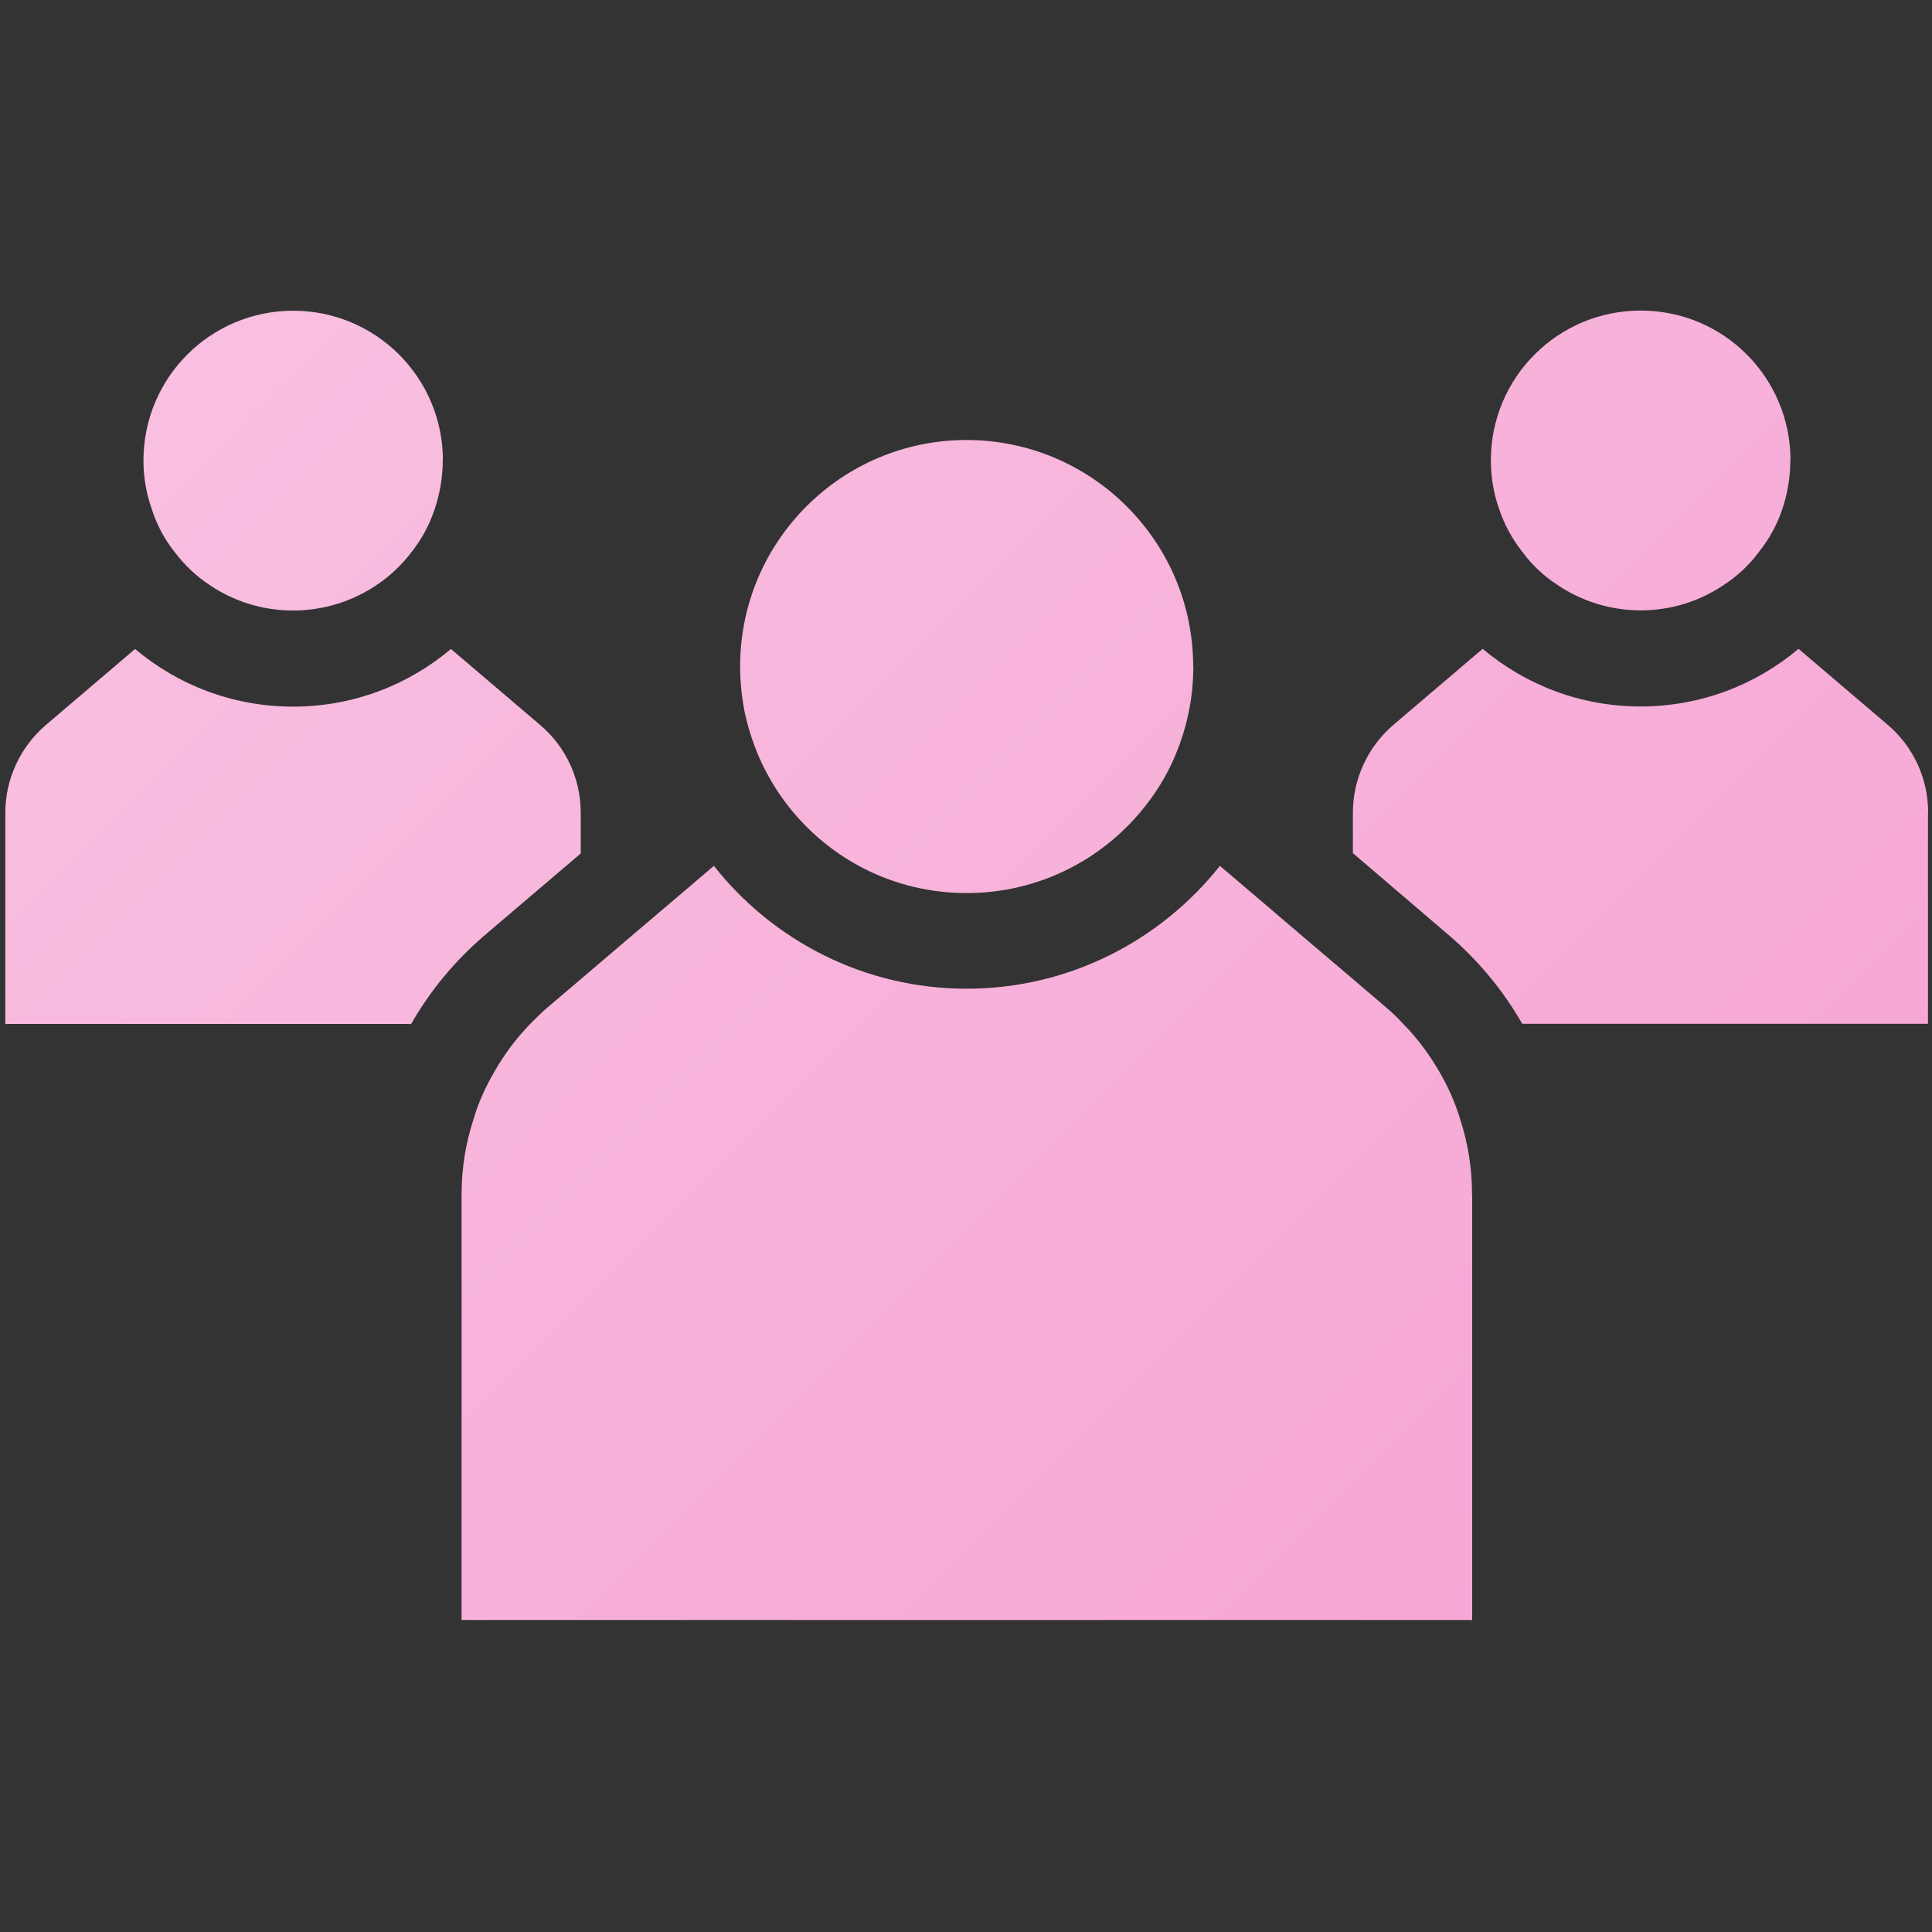 <?xml version="1.0" encoding="UTF-8"?>
<svg id="Layer_1" xmlns="http://www.w3.org/2000/svg" xmlns:xlink="http://www.w3.org/1999/xlink" version="1.1" viewBox="0 0 1200 1200">
  <rect x="0" y="0" width="1200" height="1200" fill="#333333" stroke="none"/>
  <!-- Generator: Adobe Illustrator 29.0.1, SVG Export Plug-In . SVG Version: 2.1.0 Build 192)  -->
  <defs>
    <style>
      .st0 {
        fill: url(#linear-gradient2);
      }

      .st1 {
        fill: url(#linear-gradient1);
      }

      .st2 {
        fill: url(#linear-gradient9);
      }

      .st3 {
        fill: url(#linear-gradient3);
      }

      .st4 {
        fill: url(#linear-gradient6);
      }

      .st5 {
        fill: url(#linear-gradient8);
      }

      .st6 {
        fill: url(#linear-gradient7);
      }

      .st7 {
        fill: url(#linear-gradient5);
      }

      .st8 {
        fill: url(#linear-gradient4);
      }

      .st9 {
        fill: url(#linear-gradient31);
      }

      .st10 {
        fill: url(#linear-gradient30);
      }

      .st11 {
        fill: url(#linear-gradient28);
      }

      .st12 {
        fill: url(#linear-gradient29);
      }

      .st13 {
        fill: url(#linear-gradient18);
      }

      .st14 {
        fill: url(#linear-gradient13);
      }

      .st15 {
        fill: url(#linear-gradient12);
      }

      .st16 {
        fill: url(#linear-gradient15);
      }

      .st17 {
        fill: url(#linear-gradient16);
      }

      .st18 {
        fill: url(#linear-gradient11);
      }

      .st19 {
        fill: url(#linear-gradient10);
      }

      .st20 {
        fill: url(#linear-gradient17);
      }

      .st21 {
        fill: url(#linear-gradient14);
      }

      .st22 {
        fill: url(#linear-gradient19);
      }

      .st23 {
        fill: url(#linear-gradient23);
      }

      .st24 {
        fill: url(#linear-gradient22);
      }

      .st25 {
        fill: url(#linear-gradient24);
      }

      .st26 {
        fill: url(#linear-gradient25);
      }

      .st27 {
        fill: url(#linear-gradient21);
      }

      .st28 {
        fill: url(#linear-gradient20);
      }

      .st29 {
        fill: url(#linear-gradient27);
      }

      .st30 {
        fill: url(#linear-gradient26);
      }

      .st31 {
        fill: url(#linear-gradient);
      }

      .st32 {
        display: none;
      }
    </style>
    <linearGradient id="linear-gradient" x1="-1301" y1="-1301" x2="1743.1" y2="1743.1" gradientUnits="userSpaceOnUse">
      <stop offset="0" stop-color="#fdecf6"/>
      <stop offset="1" stop-color="#f490ca"/>
    </linearGradient>
    <linearGradient id="linear-gradient1" x1="-1283.4" y1="-1318.5" x2="1760.6" y2="1725.6" xlink:href="#linear-gradient"/>
    <linearGradient id="linear-gradient2" x1="-1283.4" y1="-1318.5" x2="1760.6" y2="1725.6" xlink:href="#linear-gradient"/>
    <linearGradient id="linear-gradient3" x1="-1636.3" y1="-1374.2" x2="1655" y2="1917.1" xlink:href="#linear-gradient"/>
    <linearGradient id="linear-gradient4" x1="-1786.9" y1="-1223.7" x2="1504.5" y2="2067.7" xlink:href="#linear-gradient"/>
    <linearGradient id="linear-gradient5" x1="-1352.8" y1="-1657.8" x2="1938.6" y2="1633.6" xlink:href="#linear-gradient"/>
    <linearGradient id="linear-gradient6" x1="-1612.8" y1="-1397.8" x2="1678.6" y2="1893.6" xlink:href="#linear-gradient"/>
    <linearGradient id="linear-gradient7" x1="-1231.7" y1="-1778.9" x2="2059.7" y2="1512.5" xlink:href="#linear-gradient"/>
    <linearGradient id="linear-gradient8" x1="-1261.3" y1="-1749.3" x2="2030.1" y2="1542.1" xlink:href="#linear-gradient"/>
    <linearGradient id="linear-gradient9" x1="-1794.9" y1="-1215.6" x2="1496.4" y2="2075.7" xlink:href="#linear-gradient"/>
    <linearGradient id="linear-gradient10" x1="-1038.9" y1="-1555" x2="1970.5" y2="1454.4" xlink:href="#linear-gradient"/>
    <linearGradient id="linear-gradient11" x1="-930.5" y1="-1663.4" x2="2078.9" y2="1346" xlink:href="#linear-gradient"/>
    <linearGradient id="linear-gradient12" x1="-1483.7" y1="-1110.2" x2="1525.7" y2="1899.2" xlink:href="#linear-gradient"/>
    <linearGradient id="linear-gradient13" x1="-1349" y1="-1244.9" x2="1660.4" y2="1764.4" xlink:href="#linear-gradient"/>
    <linearGradient id="linear-gradient14" x1="-1418" y1="-1175.9" x2="1591.4" y2="1833.5" xlink:href="#linear-gradient"/>
    <linearGradient id="linear-gradient15" x1="-1203.7" y1="-1390.2" x2="1805.7" y2="1619.2" xlink:href="#linear-gradient"/>
    <linearGradient id="linear-gradient16" x1="-712.7" y1="-1250.3" x2="1852.3" y2="1314.7" xlink:href="#linear-gradient"/>
    <linearGradient id="linear-gradient17" x1="-617" y1="-1346" x2="1948" y2="1219" xlink:href="#linear-gradient"/>
    <linearGradient id="linear-gradient18" x1="-612" y1="-1351" x2="1953" y2="1214" xlink:href="#linear-gradient"/>
    <linearGradient id="linear-gradient19" x1="-697.4" y1="-1265.6" x2="1867.6" y2="1299.4" xlink:href="#linear-gradient"/>
    <linearGradient id="linear-gradient20" x1="-830.3" y1="-1132.8" x2="1734.7" y2="1432.3" xlink:href="#linear-gradient"/>
    <linearGradient id="linear-gradient21" x1="-1014.1" y1="-949" x2="1551" y2="1616" xlink:href="#linear-gradient"/>
    <linearGradient id="linear-gradient22" x1="-1189.2" y1="-773.8" x2="1375.8" y2="1791.2" xlink:href="#linear-gradient"/>
    <linearGradient id="linear-gradient23" x1="-1314.1" y1="-649" x2="1251" y2="1916.1" xlink:href="#linear-gradient"/>
    <linearGradient id="linear-gradient24" x1="-1377.7" y1="-585.4" x2="1187.3" y2="1979.7" xlink:href="#linear-gradient"/>
    <linearGradient id="linear-gradient25" x1="-1333.1" y1="-630" x2="1231.9" y2="1935.1" xlink:href="#linear-gradient"/>
    <linearGradient id="linear-gradient26" x1="-1218" y1="-745.1" x2="1347.1" y2="1820" xlink:href="#linear-gradient"/>
    <linearGradient id="linear-gradient27" x1="-1054.2" y1="-908.9" x2="1510.8" y2="1656.2" xlink:href="#linear-gradient"/>
    <linearGradient id="linear-gradient28" x1="-860.2" y1="-1102.8" x2="1704.8" y2="1462.2" xlink:href="#linear-gradient"/>
    <linearGradient id="linear-gradient29" x1="-712.7" y1="-1250.3" x2="1852.3" y2="1314.7" xlink:href="#linear-gradient"/>
    <linearGradient id="linear-gradient30" x1="-1013.8" y1="-949.2" x2="1551.2" y2="1615.8" xlink:href="#linear-gradient"/>
    <linearGradient id="linear-gradient31" x1="-900.3" y1="-1062.8" x2="1664.7" y2="1502.3" xlink:href="#linear-gradient"/>
  </defs>
  <g class="st32">
    <path class="st31" d="M1200,666.1v-132.3l-140.9-18.8c-12.3-65.7-38-126.6-74.7-179.7l86.7-112.8-93.9-93.7-112.8,86.4c-52.9-36.5-113.7-62.3-179.5-74.4L666.1,0h-132.4l-18.7,140.9c-65.7,12.1-126.5,37.9-179.4,74.4l-113.1-86.4-93.6,93.7,86.4,112.8c-36.5,53.1-62.4,114-74.4,179.7L0,533.8v132.3l140.8,18.8c12,65.7,38,126.6,74.4,179.6l-86.4,112.9,93.6,93.6,113.1-86.4c52.9,36.6,113.7,62.4,179.4,74.4l18.7,141h132.4l18.7-141c65.9-12,126.6-37.8,179.5-74.4l112.8,86.4,93.9-93.6-86.7-112.9c36.8-53,62.4-113.8,74.7-179.6l140.9-18.8ZM600,945c-190.5,0-345-154.5-345-345s154.5-345,345-345,345,154.4,345,345-154.5,345-345,345Z"/>
    <polygon class="st1" points="764.5 518.7 553.6 729.5 435.5 611.2 483.8 563.1 553.6 633 716.2 470.4 764.5 518.7"/>
    <polygon class="st0" points="764.5 518.7 553.6 729.5 435.5 611.2 483.8 563.1 553.6 633 716.2 470.4 764.5 518.7"/>
  </g>
  <g class="st32">
    <g>
      <path class="st3" d="M875.4,913.6c0,12.1-4.9,23.1-12.9,31.2-7.8,8-18.9,12.9-31.1,12.9h-2.4c19.1,4.8,33,22.1,33,42.7s-4.9,23.1-12.9,31.2c-7.8,7.8-18.9,12.8-31,12.8h-12.9c14.2,4.3,24.7,17.6,24.7,33.1s-4,18.1-10.1,24.3c-6.3,6.2-14.9,10.1-24.5,10.1h-293.1v-338h30.1l24.9-56.5c7.4-17,7.7-36,7.6-54.4-.1-15.8-2.8-35.1,5.9-49.5,8.5-13.8,25-21.3,41.1-17.8,39,8.8,64.5,63.3,65.6,99.6.8,27.4-6.8,53.1-15.4,78.6h177.7c26.9,0,48.4,21.7,48.4,48.4s-5.5,25.5-14.2,34.3c-8.1,8.2-19.3,13.6-31.8,14.1,19.3,4.7,33.5,22.1,33.5,42.8Z"/>
      <rect class="st8" x="313.9" y="774.1" width="131.9" height="337.9"/>
    </g>
    <polygon class="st7" points="600 355.8 486.1 438.5 529.6 304.6 415.7 221.9 556.5 221.9 600 88 643.5 221.9 784.3 221.9 670.4 304.6 713.9 438.5 600 355.8"/>
    <g>
      <polygon class="st4" points="218.9 472.1 147.4 524.1 174.7 439.9 103.2 388 191.6 388 218.9 303.9 246.3 388 334.7 388 263.2 439.9 290.5 524.1 218.9 472.1"/>
      <polygon class="st6" points="981.1 472.1 909.5 524.1 936.8 439.9 865.3 388 953.7 388 981.1 303.9 1008.4 388 1096.8 388 1025.3 439.9 1052.6 524.1 981.1 472.1"/>
    </g>
    <g>
      <polygon class="st5" points="1133.6 667 1093.6 696.1 1108.9 649 1068.9 619.9 1118.4 619.9 1133.6 572.9 1148.9 619.9 1198.4 619.9 1158.4 649 1173.7 696.1 1133.6 667"/>
      <polygon class="st2" points="66.4 667 26.3 696.1 41.6 649 1.6 619.9 51.1 619.9 66.4 572.9 81.6 619.9 131.1 619.9 91.1 649 106.4 696.1 66.4 667"/>
    </g>
  </g>
  <g>
    <g>
      <g>
        <path class="st19" d="M1197.5,504.7v131.2h-252c-11.8-20.6-27.3-39.4-45.8-55.2l-59.4-50.8v-25.2c0-20.9,9.3-40.9,25.2-54.5l55.4-47.2c26.6,22.4,60.8,35.8,98.1,35.8s71.5-13.4,98.1-35.8l55.4,47.2c16,13.6,25.1,33.4,25.1,54.5Z"/>
        <path class="st18" d="M1112,286c0,10.6-1.8,20.6-4.9,30-3.3,9.9-8.2,18.8-14.5,26.7-6,8.1-13.4,15.1-21.9,20.6-14.8,10-32.5,15.8-51.6,15.8s-36.9-5.8-51.6-15.7c-8.5-5.5-16-12.5-21.9-20.6-6.3-7.9-11.2-16.9-14.5-26.7-3.3-9.4-5.1-19.6-5.1-30.2,0-51.4,41.6-93,93.1-93s93,41.6,93,93Z"/>
      </g>
      <g>
        <path class="st15" d="M360.7,504.7v25.4l-59.3,50.5c-18.7,16-34.2,34.6-46,55.4H3.3v-131.2c0-20.9,9.3-40.9,25.2-54.5l55.4-47.2c26.6,22.4,60.8,35.8,98.1,35.8s71.5-13.4,98.1-35.8l55.4,47.2c16,13.6,25.2,33.4,25.2,54.5Z"/>
        <path class="st14" d="M275,286c0,10.4-1.8,20.6-4.9,29.9-3.3,10-8.2,19.1-14.5,27-6.1,8.1-13.6,15.1-21.9,20.6-14.8,9.9-32.5,15.7-51.7,15.7s-36.9-5.8-51.6-15.7c-8.4-5.5-15.8-12.5-21.9-20.6-6.3-7.9-11.2-17-14.3-26.9-3.3-9.4-5.1-19.4-5.1-30,0-51.4,41.6-93,93-93s93,41.6,93,93Z"/>
      </g>
    </g>
    <g>
      <path class="st21" d="M914.4,741.7v264.5H286.7v-264.4c0-16,2.5-31.5,7.3-46.3,3.1-10.5,7.6-20.5,13.1-29.9,6.1-10.7,13.7-20.9,22.5-29.9,3.3-3.4,6.7-6.7,10.4-9.9l20.6-17.5,29.9-25.5,29.9-25.4,23-19.6c36.6,46.4,93.4,76.3,157,76.3s120.5-29.9,157.3-76.3l22.8,19.4,29.9,25.5,29.9,25.4,20.6,17.6c3.6,3.1,7.2,6.4,10.3,9.9,9,9,16.4,19.1,22.7,29.9,5.5,9.4,10,19.4,13.1,29.9,4.8,14.8,7.3,30.3,7.3,46.1Z"/>
      <path class="st16" d="M741.2,413.9c0,9.9-1,19.6-3,29-2.2,10.7-5.7,20.9-10.1,30.6-4.3,9.3-9.6,17.9-15.7,25.8-25.8,33.7-66.3,55.4-112,55.4s-86-21.6-111.7-55.2c-6.1-7.9-11.3-16.6-15.7-25.8-4.5-9.7-7.9-19.9-10.3-30.5-1.9-9.4-3-19.3-3-29.3,0-77.6,63-140.6,140.6-140.6s140.8,63,140.8,140.6Z"/>
    </g>
  </g>
  <g class="st32">
    <g>
      <polygon class="st17" points="613.7 40.7 656.4 40.7 621.8 65.8 635 106.5 600.4 81.3 565.9 106.5 579.1 65.8 544.5 40.7 587.2 40.7 600.4 0 613.7 40.7"/>
      <polygon class="st20" points="834.5 138 792 142 824.1 113.7 807.1 74.5 843.9 96.3 876 68.1 866.6 109.8 903.4 131.6 860.8 135.6 851.5 177.3 834.5 138"/>
      <polygon class="st13" points="1019.9 314.9 979.8 300 1021 288.5 1022.8 245.8 1046.5 281.4 1087.7 270 1061.1 303.5 1084.7 339.1 1044.6 324.2 1018 357.6 1019.9 314.9"/>
      <polygon class="st22" points="1102.7 552.4 1072.9 521.8 1115 529 1134.9 491.1 1141.1 533.4 1183.2 540.7 1144.9 559.6 1151 601.9 1121.2 571.3 1082.8 590.2 1102.7 552.4"/>
      <polygon class="st28" points="1081.2 797.1 1069.5 756 1103.1 782.3 1138.6 758.5 1123.9 798.6 1157.6 825 1114.9 823.5 1100.2 863.6 1088.5 822.5 1045.7 821 1081.2 797.1"/>
      <polygon class="st27" points="946.2 1008.5 954.8 966.7 972.4 1005.6 1014.9 1000.9 983.3 1029.7 1000.9 1068.7 963.8 1047.5 932.1 1076.3 940.8 1034.4 903.7 1013.2 946.2 1008.5"/>
      <polygon class="st24" points="723.7 1120.5 750.9 1087.5 748.3 1130.2 788 1145.9 746.6 1156.6 744 1199.3 721 1163.2 679.6 1173.8 706.9 1140.9 683.9 1104.8 723.7 1120.5"/>
      <polygon class="st23" points="477.2 1120.5 517 1104.8 494 1140.9 521.3 1173.8 479.8 1163.2 456.9 1199.3 454.3 1156.6 412.8 1145.9 452.6 1130.2 450 1087.5 477.2 1120.5"/>
      <polygon class="st25" points="254.7 1008.5 297.2 1013.2 260.1 1034.4 268.8 1076.3 237.1 1047.5 200 1068.7 217.6 1029.7 186 1000.9 228.5 1005.6 246 966.7 254.7 1008.5"/>
      <polygon class="st26" points="119.7 797.1 155.2 821 112.4 822.5 100.7 863.6 86 823.5 43.3 825 76.9 798.6 62.3 758.5 97.8 782.3 131.4 756 119.7 797.1"/>
      <polygon class="st30" points="98.2 552.4 118 590.2 79.7 571.3 49.9 601.9 56 559.6 17.7 540.7 59.8 533.4 66 491.1 85.9 529 128 521.8 98.2 552.4"/>
      <polygon class="st29" points="181 314.9 182.9 357.6 156.3 324.2 116.2 339.1 139.8 303.5 113.2 270 154.4 281.4 178 245.8 179.9 288.5 221.1 300 181 314.9"/>
      <polygon class="st11" points="366.4 138 349.4 177.3 340 135.6 297.5 131.6 334.2 109.8 324.9 68.1 357 96.3 393.7 74.5 376.8 113.7 408.9 142 366.4 138"/>
      <polygon class="st12" points="600.4 81.3 565.9 106.5 579.1 65.8 544.5 40.7 587.2 40.7 600.4 0 613.7 40.7 656.4 40.7 621.8 65.8 635 106.5 600.4 81.3"/>
    </g>
    <g>
      <path class="st10" d="M761.5,498.9h-322.1c-21.8,0-39.5,17.7-39.5,39.5v253.2c0,21.8,17.7,39.5,39.5,39.5h322.1c21.8,0,39.5-17.7,39.5-39.5v-253.2c0-21.8-17.7-39.5-39.5-39.5ZM624.9,666.3v79.3h-48.9v-79.3c-9.3-7.2-15.3-18.5-15.3-31.3,0-21.8,17.8-39.6,39.7-39.6s39.7,17.8,39.7,39.6-5.9,24.1-15.3,31.3Z"/>
      <path class="st9" d="M726.8,498.9h-52.1v-69.6c0-40.9-33.3-74.2-74.2-74.2s-74.2,33.3-74.2,74.2v69.6h-52.1v-69.6c0-69.6,56.7-126.3,126.3-126.3s126.3,56.7,126.3,126.3v69.6Z"/>
    </g>
  </g>
</svg>